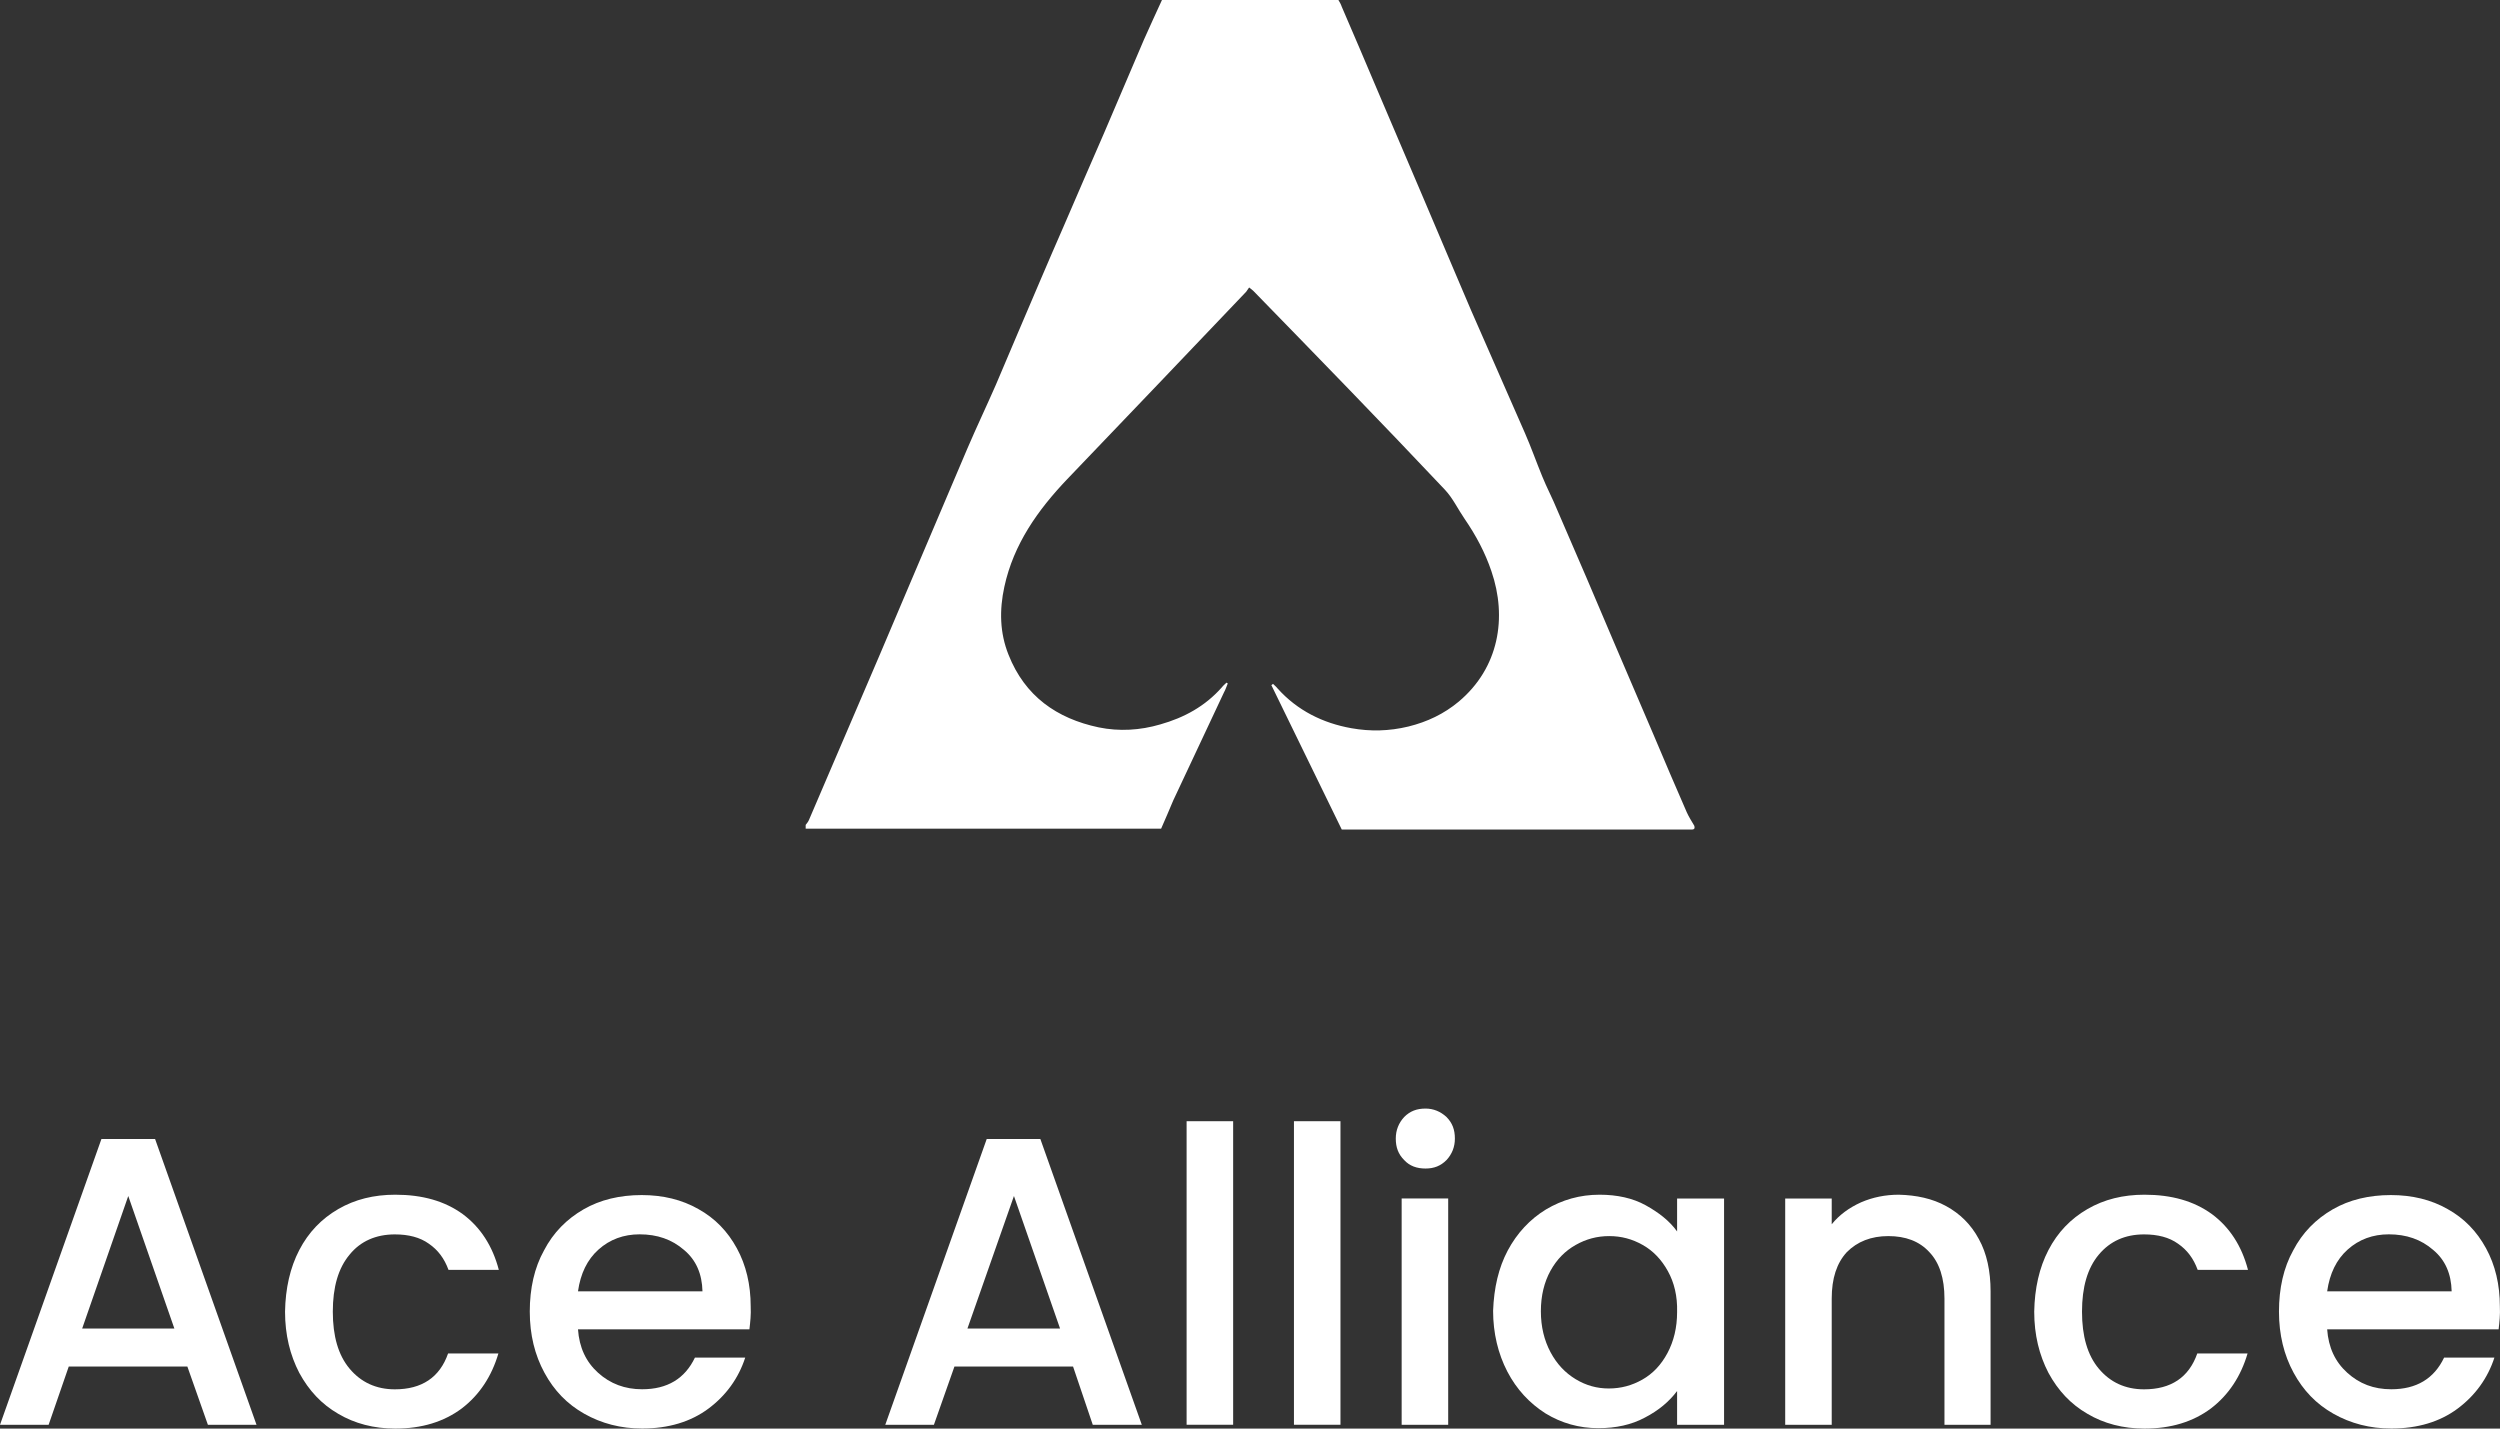 <svg xmlns="http://www.w3.org/2000/svg" width="112" height="64" viewBox="0 0 112 64" fill="none">
  <rect x="0" y="0" width="112" height="64" fill="#333333" stroke="none"/>
  <path d="M52.018 37.125C46.704 37.125 41.408 37.125 36.094 37.125C36.094 37.069 36.094 37.012 36.094 36.955C36.15 36.879 36.206 36.823 36.244 36.728C36.882 35.253 37.502 33.778 38.141 32.303C39.004 30.298 39.868 28.274 40.713 26.27C41.596 24.208 42.46 22.147 43.342 20.085C43.755 19.121 44.206 18.175 44.619 17.229C44.938 16.492 45.239 15.754 45.558 15.017C46.253 13.39 46.948 11.745 47.661 10.118C48.262 8.719 48.863 7.338 49.464 5.957C50.065 4.558 50.647 3.177 51.248 1.778C51.511 1.173 51.793 0.586 52.056 0C54.684 0 57.332 0 59.961 0C60.017 0.095 60.074 0.189 60.111 0.303C60.656 1.57 61.201 2.837 61.726 4.085C62.365 5.598 63.022 7.111 63.661 8.624C64.186 9.853 64.693 11.064 65.219 12.293C65.67 13.371 66.139 14.449 66.609 15.508C67.172 16.813 67.754 18.099 68.318 19.404C68.599 20.047 68.825 20.69 69.088 21.333C69.294 21.844 69.557 22.336 69.764 22.846C70.646 24.87 71.51 26.894 72.374 28.936C72.937 30.26 73.519 31.603 74.083 32.927C74.571 34.08 75.059 35.234 75.566 36.388C75.66 36.596 75.791 36.804 75.904 36.993C75.96 37.182 75.829 37.163 75.716 37.163C72.731 37.163 69.764 37.163 66.778 37.163C64.562 37.163 62.327 37.163 60.111 37.163C59.06 35.007 58.008 32.851 56.957 30.695C56.975 30.676 57.013 30.657 57.032 30.638C57.107 30.714 57.182 30.771 57.238 30.846C58.121 31.83 59.266 32.397 60.543 32.624C61.388 32.775 62.233 32.757 63.097 32.548C63.942 32.34 64.693 31.981 65.351 31.433C67.153 29.92 67.529 27.669 66.815 25.589C66.534 24.756 66.121 23.981 65.614 23.244C65.313 22.808 65.088 22.317 64.731 21.939C61.895 18.931 59.022 15.981 56.149 13.031C56.112 12.993 56.055 12.955 55.961 12.879C55.905 12.955 55.867 13.012 55.83 13.069C53.163 15.868 50.497 18.667 47.812 21.466C46.497 22.846 45.408 24.378 44.995 26.288C44.769 27.329 44.788 28.35 45.182 29.333C45.915 31.187 47.342 32.189 49.22 32.586C50.14 32.775 51.079 32.719 51.98 32.454C53.051 32.151 53.99 31.641 54.741 30.79C54.797 30.714 54.872 30.657 54.947 30.582C54.966 30.601 54.985 30.601 55.004 30.619C54.947 30.752 54.91 30.884 54.835 31.017C54.084 32.624 53.314 34.251 52.562 35.858C52.375 36.293 52.206 36.709 52.018 37.125Z" fill="white"/>
  <path d="M8.394 61.221H3.08L2.178 63.831H0L4.544 51.027H6.948L11.492 63.831H9.314L8.394 61.221ZM7.812 59.519L5.746 53.581L3.681 59.519H7.812Z" fill="white"/>
  <path d="M13.408 56.001C13.821 55.207 14.403 54.602 15.154 54.166C15.905 53.731 16.751 53.523 17.708 53.523C18.929 53.523 19.924 53.807 20.732 54.393C21.52 54.98 22.065 55.812 22.347 56.89H20.093C19.905 56.379 19.624 56.001 19.211 55.717C18.816 55.434 18.309 55.301 17.689 55.301C16.845 55.301 16.15 55.604 15.661 56.209C15.154 56.814 14.91 57.665 14.91 58.762C14.91 59.859 15.154 60.71 15.661 61.315C16.168 61.921 16.845 62.242 17.689 62.242C18.891 62.242 19.699 61.713 20.074 60.635H22.328C22.027 61.656 21.483 62.488 20.694 63.093C19.887 63.698 18.891 64.001 17.708 64.001C16.751 64.001 15.887 63.774 15.154 63.339C14.403 62.904 13.84 62.299 13.408 61.505C12.995 60.71 12.77 59.802 12.77 58.762C12.788 57.722 12.995 56.795 13.408 56.001Z" fill="white"/>
  <path d="M33.574 59.553H25.894C25.95 60.367 26.251 61.01 26.795 61.501C27.34 61.993 27.997 62.239 28.767 62.239C29.894 62.239 30.682 61.766 31.133 60.82H33.386C33.086 61.747 32.523 62.523 31.734 63.109C30.945 63.695 29.95 63.998 28.767 63.998C27.809 63.998 26.945 63.771 26.176 63.336C25.406 62.901 24.823 62.296 24.392 61.501C23.96 60.707 23.734 59.799 23.734 58.759C23.734 57.719 23.941 56.792 24.373 56.017C24.786 55.222 25.387 54.617 26.138 54.182C26.889 53.747 27.772 53.539 28.748 53.539C29.706 53.539 30.551 53.747 31.283 54.163C32.035 54.579 32.598 55.166 33.011 55.922C33.424 56.678 33.631 57.548 33.631 58.532C33.649 58.891 33.612 59.232 33.574 59.553ZM31.471 57.851C31.452 57.076 31.189 56.452 30.645 55.998C30.1 55.525 29.443 55.298 28.654 55.298C27.941 55.298 27.321 55.525 26.814 55.979C26.307 56.433 26.007 57.057 25.894 57.851H31.471Z" fill="white"/>
  <path d="M48.073 61.221H42.759L41.839 63.831H39.66L44.205 51.027H46.608L51.153 63.831H48.956L48.073 61.221ZM47.491 59.519L45.425 53.581L43.341 59.519H47.491Z" fill="white"/>
  <path d="M55.245 50.23V63.829H53.16V50.23H55.245Z" fill="white"/>
  <path d="M60.053 50.23V63.829H57.969V50.23H60.053Z" fill="white"/>
  <path d="M62.907 51.971C62.644 51.707 62.531 51.404 62.531 51.007C62.531 50.629 62.663 50.307 62.907 50.042C63.17 49.778 63.47 49.664 63.864 49.664C64.221 49.664 64.54 49.797 64.803 50.042C65.066 50.307 65.179 50.61 65.179 51.007C65.179 51.385 65.048 51.707 64.803 51.971C64.54 52.236 64.24 52.35 63.864 52.35C63.47 52.35 63.151 52.236 62.907 51.971ZM64.879 53.692V63.83H62.794V53.692H64.879Z" fill="white"/>
  <path d="M67.548 56.02C67.961 55.245 68.543 54.62 69.257 54.185C69.989 53.75 70.778 53.523 71.66 53.523C72.449 53.523 73.144 53.675 73.726 53.996C74.308 54.318 74.796 54.696 75.134 55.169V53.694H77.238V63.831H75.134V62.318C74.778 62.791 74.308 63.188 73.688 63.509C73.088 63.831 72.393 63.982 71.604 63.982C70.74 63.982 69.951 63.755 69.238 63.32C68.524 62.866 67.942 62.242 67.529 61.448C67.116 60.654 66.891 59.727 66.891 58.724C66.928 57.703 67.135 56.795 67.548 56.02ZM74.721 56.947C74.44 56.436 74.064 56.039 73.594 55.774C73.125 55.509 72.637 55.377 72.092 55.377C71.548 55.377 71.059 55.509 70.59 55.774C70.121 56.039 69.745 56.417 69.463 56.928C69.182 57.438 69.031 58.044 69.031 58.743C69.031 59.443 69.182 60.048 69.463 60.578C69.745 61.107 70.121 61.505 70.59 61.788C71.059 62.072 71.548 62.204 72.073 62.204C72.618 62.204 73.106 62.072 73.576 61.807C74.045 61.542 74.421 61.145 74.703 60.616C74.984 60.086 75.134 59.481 75.134 58.781C75.153 58.062 75.003 57.457 74.721 56.947Z" fill="white"/>
  <path d="M87.188 54.034C87.807 54.374 88.295 54.847 88.652 55.509C89.009 56.152 89.178 56.947 89.178 57.854V63.831H87.112V58.176C87.112 57.268 86.887 56.568 86.436 56.096C85.986 55.604 85.366 55.377 84.596 55.377C83.826 55.377 83.207 55.623 82.737 56.096C82.286 56.587 82.061 57.268 82.061 58.176V63.831H79.977V53.694H82.061V54.847C82.399 54.431 82.831 54.11 83.376 53.864C83.901 53.637 84.465 53.523 85.066 53.523C85.854 53.542 86.568 53.694 87.188 54.034Z" fill="white"/>
  <path d="M91.771 56.001C92.184 55.207 92.766 54.602 93.518 54.166C94.269 53.731 95.114 53.523 96.072 53.523C97.292 53.523 98.287 53.807 99.095 54.393C99.884 54.98 100.428 55.812 100.71 56.89H98.456C98.269 56.379 97.987 56.001 97.574 55.717C97.18 55.434 96.672 55.301 96.053 55.301C95.208 55.301 94.532 55.604 94.025 56.209C93.518 56.814 93.274 57.665 93.274 58.762C93.274 59.859 93.518 60.71 94.025 61.315C94.532 61.921 95.208 62.242 96.053 62.242C97.255 62.242 98.062 61.713 98.438 60.635H100.691C100.391 61.656 99.846 62.488 99.057 63.093C98.25 63.698 97.255 64.001 96.072 64.001C95.114 64.001 94.25 63.774 93.518 63.339C92.766 62.904 92.203 62.299 91.771 61.505C91.358 60.71 91.133 59.802 91.133 58.762C91.152 57.722 91.358 56.795 91.771 56.001Z" fill="white"/>
  <path d="M111.938 59.553H104.257C104.314 60.367 104.614 61.01 105.159 61.501C105.703 61.993 106.342 62.239 107.13 62.239C108.257 62.239 109.046 61.766 109.496 60.82H111.75C111.449 61.747 110.886 62.523 110.097 63.109C109.309 63.695 108.313 63.998 107.13 63.998C106.173 63.998 105.309 63.771 104.539 63.336C103.769 62.901 103.187 62.296 102.755 61.501C102.323 60.707 102.098 59.799 102.098 58.759C102.098 57.719 102.304 56.792 102.736 56.017C103.149 55.222 103.75 54.617 104.501 54.182C105.252 53.747 106.135 53.539 107.112 53.539C108.069 53.539 108.914 53.747 109.647 54.163C110.398 54.579 110.961 55.166 111.374 55.922C111.787 56.678 111.994 57.548 111.994 58.532C112.013 58.891 111.975 59.232 111.938 59.553ZM109.834 57.851C109.816 57.076 109.553 56.452 109.008 55.998C108.464 55.525 107.806 55.298 107.018 55.298C106.304 55.298 105.684 55.525 105.177 55.979C104.67 56.433 104.37 57.057 104.257 57.851H109.834Z" fill="white"/>
</svg>